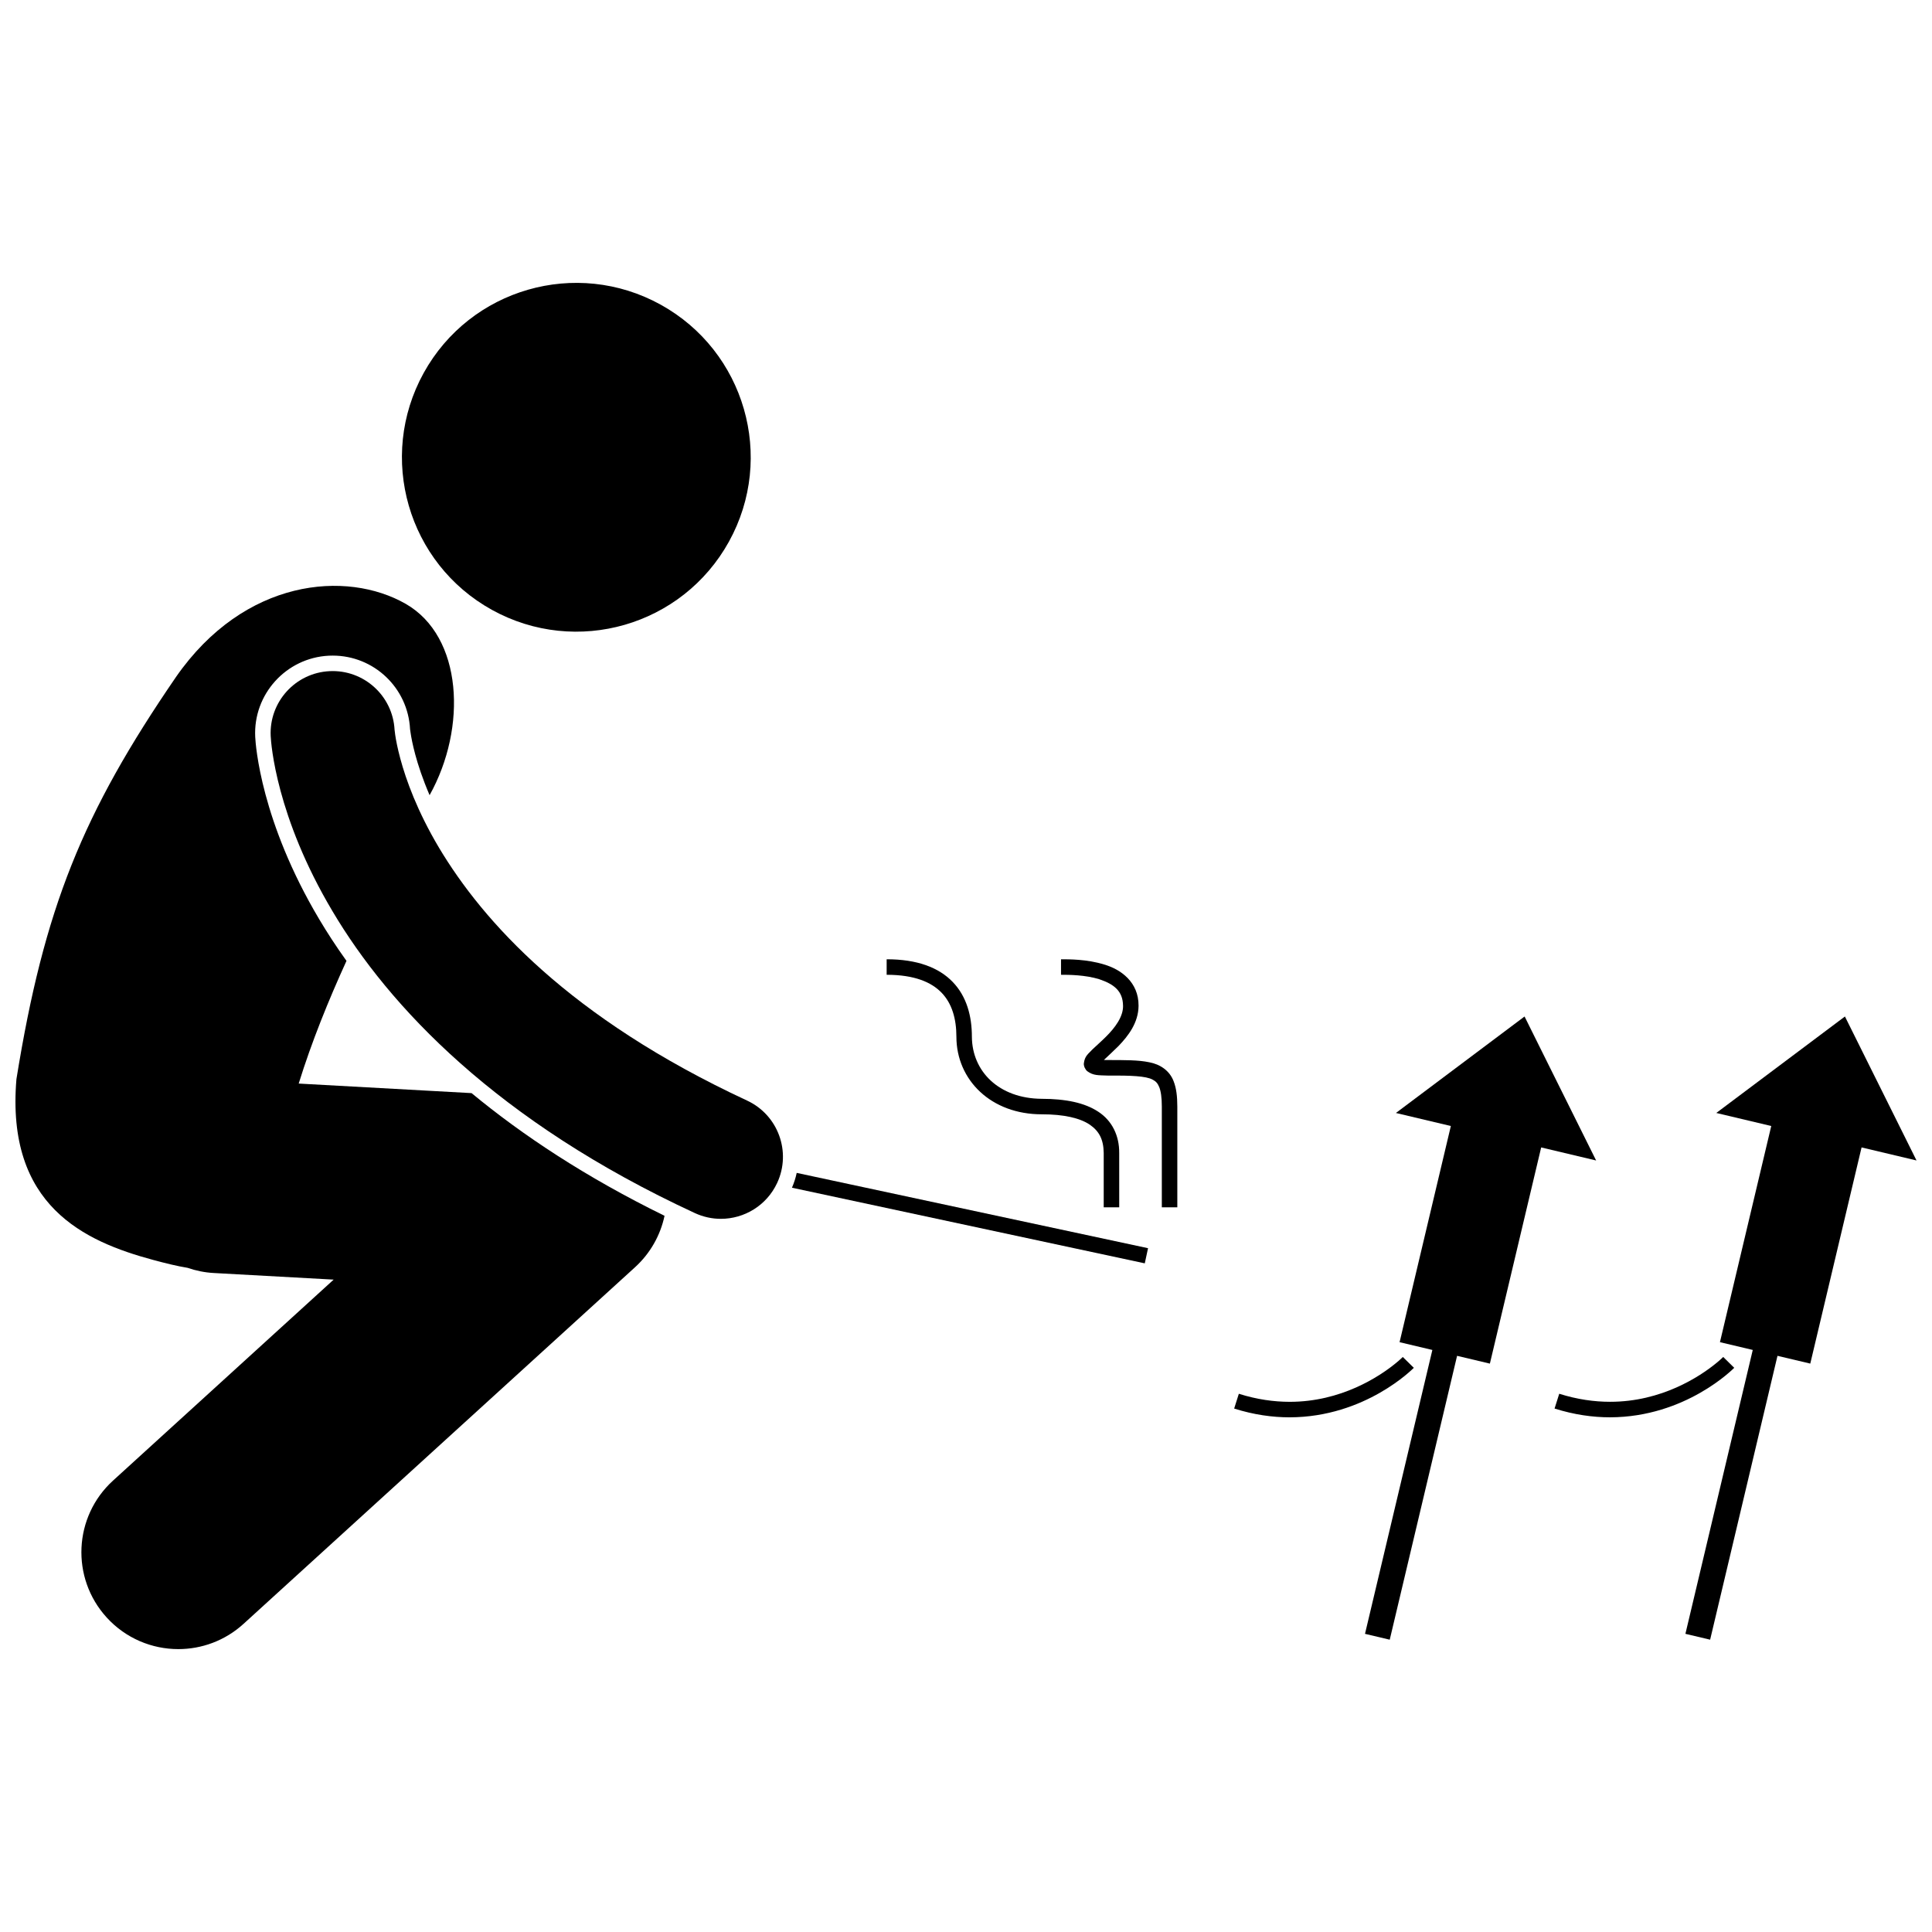 <?xml version="1.0" encoding="UTF-8"?>
<!-- Uploaded to: SVG Repo, www.svgrepo.com, Generator: SVG Repo Mixer Tools -->
<svg width="800px" height="800px" version="1.1" viewBox="144 144 512 512" xmlns="http://www.w3.org/2000/svg">
 <defs>
  <clipPath id="b">
   <path d="m148.09 299h172.91v283h-172.91z"/>
  </clipPath>
  <clipPath id="a">
   <path d="m590 413h61.902v166h-61.902z"/>
  </clipPath>
 </defs>
 <path d="m447.38 478.8 0.863-4.016-93.109-19.957c-0.281 1.328-0.699 2.641-1.258 3.93z"/>
 <path d="m319.07 224.73c22.34 12.34 30.453 40.453 18.117 62.793-12.34 22.34-40.449 30.449-62.793 18.113-22.34-12.34-30.453-40.449-18.117-62.793 12.34-22.34 40.449-30.449 62.793-18.113"/>
 <g clip-path="url(#b)">
  <path d="m320.11 466.2c-20.93-10.258-37.707-21.406-51.141-32.512l-45.812-2.531c3.438-11.082 7.883-22.039 12.664-32.516-2.777-3.871-5.176-7.578-7.234-11.047-15.441-25.949-16.844-46.09-16.953-48.297-0.559-11.312 8.191-20.969 19.508-21.531 0.34-0.016 0.688-0.023 1.027-0.023 10.941 0 19.941 8.562 20.5 19.496 0.008 0.008 0.055 0.391 0.137 0.945 0.172 1.184 0.535 3.156 1.246 5.797 0.746 2.769 1.949 6.449 3.793 10.75 10-17.914 8.785-42.047-6.328-50.703-15.684-8.984-42.738-6.738-60.883 19.387-24.73 36.07-34.969 61.207-42.281 106.57-2.824 33.578 18.066 43.016 36.246 47.914 3.344 0.898 6.363 1.645 9.102 2.09 2.188 0.75 4.5 1.238 6.922 1.371l31.797 1.754-58.461 53.254c-10.488 9.547-11.246 25.793-1.695 36.277 5.066 5.562 12.02 8.387 18.992 8.387 6.172 0 12.363-2.211 17.285-6.695l103.74-94.496c4.078-3.715 6.734-8.504 7.828-13.637z"/>
 </g>
 <path d="m250.09 345.05c-0.762-2.809-1.156-4.957-1.352-6.273-0.098-0.656-0.148-1.113-0.168-1.336l-0.004-0.004c-0.465-9.055-8.172-16.02-17.223-15.574-9.066 0.449-16.051 8.156-15.605 17.223 0.098 1.973 1.414 21.262 16.383 46.406 14.91 25.156 43.539 55.699 96.012 79.98 2.238 1.039 4.59 1.531 6.906 1.531 6.203 0 12.133-3.523 14.922-9.523 3.82-8.23 0.242-18.004-7.992-21.824-47.16-21.934-69.98-47.535-81.609-66.969-5.797-9.742-8.758-18.012-10.27-23.637z"/>
 <path d="m566.99 451.54-18.973-38.156-34.086 25.566 14.559 3.453-13.59 57.289 8.691 2.062-17.852 75.23 6.555 1.551 17.848-75.227 8.691 2.062 13.594-57.289z"/>
 <path d="m518.68 506.49-2.926-2.875c-0.008 0-0.664 0.684-2.043 1.793-4.148 3.356-14.254 10.105-27.941 10.09-4.156-0.004-8.66-0.617-13.465-2.133l-1.238 3.918c5.203 1.645 10.141 2.324 14.699 2.324 20.117-0.043 32.738-12.961 32.914-13.117z"/>
 <g clip-path="url(#a)">
  <path d="m608.5 501.75-17.848 75.23 6.551 1.551 17.848-75.223 8.691 2.059 13.594-57.289 14.562 3.457-18.969-38.156-34.094 25.566 14.566 3.457-13.598 57.285z"/>
 </g>
 <path d="m600.67 503.61h-0.004s-0.66 0.684-2.039 1.793c-4.148 3.356-14.258 10.105-27.945 10.086-4.156 0-8.66-0.613-13.469-2.129l-1.238 3.918c5.211 1.645 10.141 2.324 14.703 2.324 20.113-0.043 32.738-12.961 32.914-13.117z"/>
 <path d="m440.6 449.57c0.047-4.602-1.887-8.566-5.539-10.949-3.629-2.394-8.621-3.414-15.004-3.426-11.406-0.082-18.438-7.328-18.496-16.434 0.004-5.453-1.367-10.672-5.066-14.516-3.699-3.856-9.484-6.039-17.523-6.027v4.109c7.363 0.012 11.844 1.938 14.566 4.762 2.723 2.828 3.914 6.852 3.918 11.672-0.004 5.691 2.305 10.891 6.309 14.602 4 3.723 9.676 5.945 16.297 5.941 5.941-0.012 10.188 1.023 12.723 2.734 2.512 1.727 3.66 3.922 3.711 7.531-0.004 8.223 0 14.383 0 14.383h4.109c-0.004 0-0.004-6.164-0.004-14.383z"/>
 <path d="m441.62 410.55c0.051 2.867-2.082 5.785-4.594 8.258-1.242 1.234-2.512 2.332-3.547 3.324-0.977 1.105-2.027 1.629-2.254 3.727-0.031 0.73 0.387 1.582 0.906 2.016 1.59 1.184 2.91 1.066 5.379 1.16 6.16-0.039 10.172 0.117 11.922 1.066 0.883 0.461 1.328 0.926 1.773 1.977 0.426 1.043 0.695 2.742 0.691 5.176v26.703h4.106v-26.703c-0.004-2.707-0.254-4.867-0.977-6.707-1.062-2.832-3.59-4.5-6.461-5.035-2.902-0.609-6.418-0.582-11.051-0.59-0.359 0-0.684-0.004-0.977-0.016 1.016-0.961 2.488-2.309 3.898-3.715 2.535-2.641 5.262-6.117 5.297-10.648 0.043-6.281-4.707-9.668-9.148-10.945-4.508-1.406-9.309-1.375-11.398-1.379v4.109c2.019-0.004 6.469 0.023 10.176 1.191 3.769 1.289 6.215 3.035 6.258 7.031z"/>
</svg>